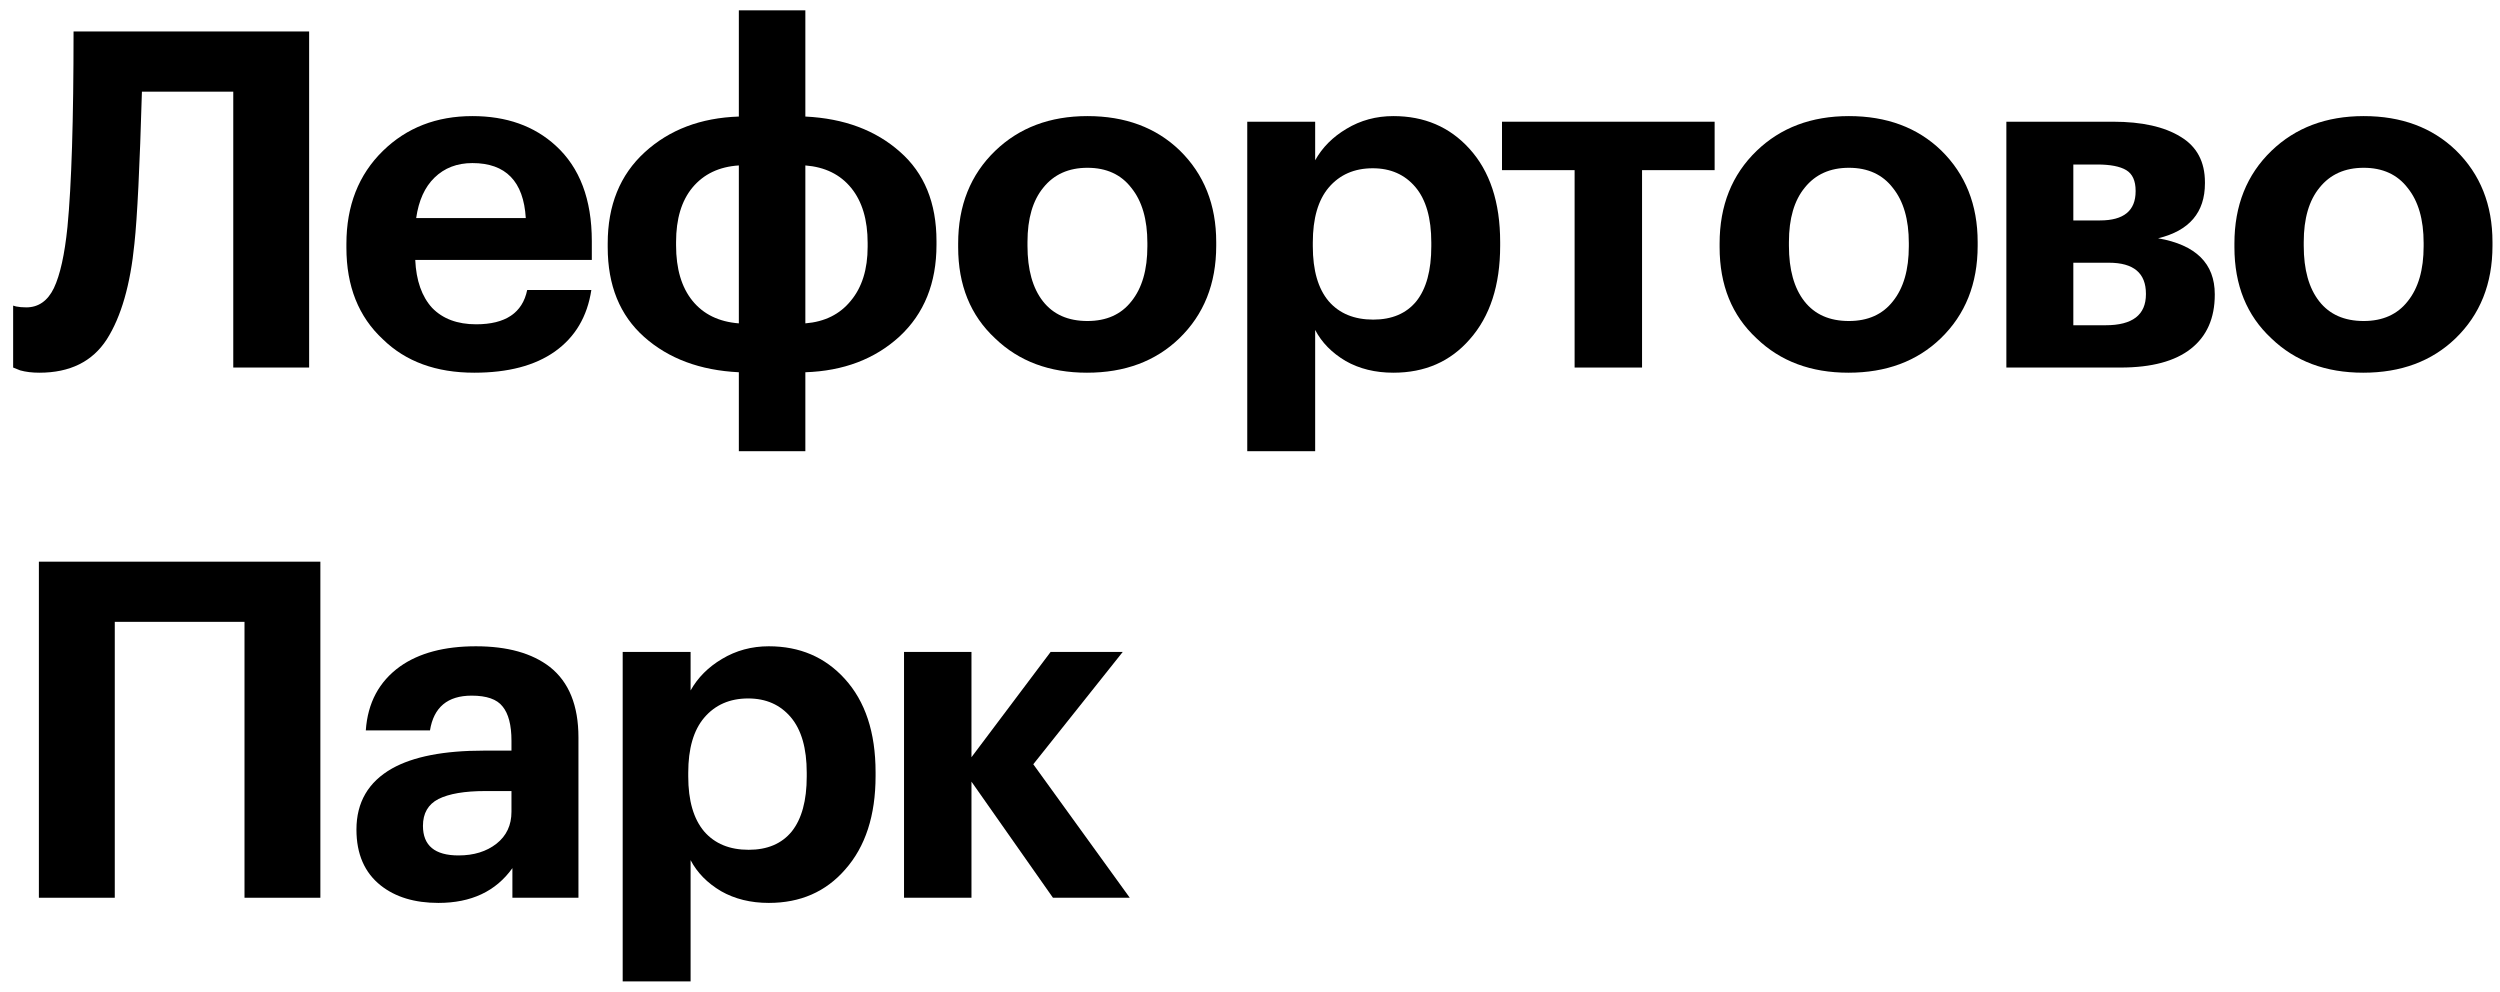 <?xml version="1.0" encoding="UTF-8"?> <svg xmlns="http://www.w3.org/2000/svg" width="121" height="48" viewBox="0 0 121 48" fill="none"><path d="M6.507 11.783C6.31 13.785 5.864 15.332 5.169 16.424C4.474 17.501 3.386 18.039 1.905 18.039C1.558 18.039 1.248 18.002 0.976 17.926L0.636 17.789V14.786C0.651 14.802 0.674 14.809 0.704 14.809C0.734 14.824 0.757 14.832 0.772 14.832C0.923 14.862 1.089 14.877 1.27 14.877C1.86 14.877 2.306 14.566 2.608 13.945C2.91 13.308 3.129 12.322 3.265 10.987C3.462 8.955 3.56 5.8 3.56 1.524H14.962V17.789H11.29V4.436H6.869C6.764 8.075 6.643 10.525 6.507 11.783Z" fill="black"></path><path d="M22.954 18.039C21.111 18.039 19.637 17.501 18.534 16.424C17.355 15.332 16.766 13.854 16.766 11.988V11.806C16.766 9.956 17.355 8.455 18.534 7.302C19.683 6.18 21.126 5.619 22.864 5.619C24.511 5.619 25.856 6.096 26.899 7.052C28.062 8.113 28.644 9.653 28.644 11.67V12.58H20.098C20.143 13.581 20.416 14.354 20.914 14.9C21.428 15.431 22.138 15.696 23.045 15.696C24.466 15.696 25.289 15.143 25.516 14.036H28.621C28.425 15.325 27.836 16.318 26.853 17.016C25.886 17.698 24.587 18.039 22.954 18.039ZM25.448 10.555C25.342 8.781 24.481 7.893 22.864 7.893C22.123 7.893 21.511 8.128 21.028 8.599C20.559 9.054 20.264 9.706 20.143 10.555H25.448Z" fill="black"></path><path d="M38.979 5.641C40.853 5.732 42.379 6.301 43.558 7.347C44.736 8.379 45.326 9.819 45.326 11.67V11.852C45.326 13.702 44.729 15.181 43.535 16.288C42.341 17.38 40.822 17.956 38.979 18.017V21.838H35.76V18.017C33.886 17.926 32.36 17.357 31.181 16.311C30.002 15.264 29.413 13.816 29.413 11.965V11.783C29.413 9.933 30.01 8.462 31.204 7.37C32.397 6.278 33.916 5.702 35.76 5.641V0.5H38.979V5.641ZM35.76 8.007C34.808 8.068 34.06 8.424 33.516 9.076C32.987 9.713 32.722 10.593 32.722 11.715V11.874C32.722 13.012 32.987 13.907 33.516 14.559C34.045 15.211 34.793 15.575 35.76 15.651V8.007ZM38.979 15.651C39.916 15.575 40.649 15.211 41.178 14.559C41.722 13.907 41.994 13.035 41.994 11.943V11.761C41.994 10.638 41.729 9.751 41.2 9.099C40.671 8.447 39.931 8.083 38.979 8.007V15.651Z" fill="black"></path><path d="M52.632 15.537C53.553 15.537 54.264 15.219 54.762 14.582C55.276 13.945 55.533 13.057 55.533 11.92V11.761C55.533 10.623 55.276 9.736 54.762 9.099C54.264 8.447 53.553 8.121 52.632 8.121C51.725 8.121 51.015 8.439 50.501 9.076C49.987 9.698 49.73 10.578 49.73 11.715V11.897C49.73 13.05 49.98 13.945 50.478 14.582C50.977 15.219 51.695 15.537 52.632 15.537ZM52.609 18.039C50.795 18.039 49.315 17.486 48.166 16.379C46.972 15.272 46.375 13.8 46.375 11.965V11.783C46.375 9.948 46.972 8.455 48.166 7.302C49.33 6.18 50.818 5.619 52.632 5.619C54.46 5.619 55.949 6.172 57.097 7.279C58.276 8.432 58.865 9.91 58.865 11.715V11.897C58.865 13.732 58.268 15.226 57.075 16.379C55.926 17.486 54.438 18.039 52.609 18.039Z" fill="black"></path><path d="M60.367 5.891H63.654V7.757C64.001 7.135 64.507 6.627 65.172 6.233C65.852 5.823 66.608 5.619 67.439 5.619C68.935 5.619 70.159 6.142 71.111 7.188C72.109 8.28 72.608 9.789 72.608 11.715V11.897C72.608 13.808 72.116 15.317 71.134 16.424C70.197 17.501 68.966 18.039 67.439 18.039C66.563 18.039 65.792 17.85 65.127 17.471C64.462 17.076 63.971 16.576 63.654 15.969V21.838H60.367V5.891ZM66.464 15.469C67.371 15.469 68.066 15.173 68.55 14.582C69.034 13.975 69.275 13.088 69.275 11.92V11.738C69.275 10.555 69.018 9.66 68.505 9.054C67.991 8.447 67.303 8.144 66.442 8.144C65.55 8.144 64.84 8.455 64.311 9.076C63.797 9.683 63.54 10.57 63.54 11.738V11.92C63.54 13.088 63.797 13.975 64.311 14.582C64.825 15.173 65.543 15.469 66.464 15.469Z" fill="black"></path><path d="M82.988 8.235H79.475V17.789H76.211V8.235H72.697V5.891H82.988V8.235Z" fill="black"></path><path d="M89.486 15.537C90.408 15.537 91.118 15.219 91.617 14.582C92.13 13.945 92.387 13.057 92.387 11.92V11.761C92.387 10.623 92.13 9.736 91.617 9.099C91.118 8.447 90.408 8.121 89.486 8.121C88.579 8.121 87.869 8.439 87.355 9.076C86.841 9.698 86.584 10.578 86.584 11.715V11.897C86.584 13.05 86.834 13.945 87.332 14.582C87.831 15.219 88.549 15.537 89.486 15.537ZM89.463 18.039C87.65 18.039 86.169 17.486 85.02 16.379C83.826 15.272 83.229 13.8 83.229 11.965V11.783C83.229 9.948 83.826 8.455 85.02 7.302C86.184 6.18 87.672 5.619 89.486 5.619C91.314 5.619 92.803 6.172 93.951 7.279C95.13 8.432 95.719 9.91 95.719 11.715V11.897C95.719 13.732 95.123 15.226 93.929 16.379C92.78 17.486 91.292 18.039 89.463 18.039Z" fill="black"></path><path d="M97.108 5.891H102.276C103.666 5.891 104.754 6.134 105.54 6.619C106.326 7.09 106.719 7.825 106.719 8.826V8.872C106.719 10.282 105.963 11.169 104.452 11.533C106.281 11.852 107.195 12.754 107.195 14.24V14.263C107.195 15.4 106.809 16.273 106.039 16.879C105.268 17.486 104.135 17.789 102.639 17.789H97.108V5.891ZM100.349 7.962V10.669H101.641C102.79 10.669 103.364 10.199 103.364 9.258V9.236C103.364 8.75 103.213 8.417 102.911 8.235C102.608 8.053 102.14 7.962 101.505 7.962H100.349ZM100.349 12.716V15.742H101.913C103.213 15.742 103.863 15.241 103.863 14.24V14.218C103.863 13.217 103.266 12.716 102.072 12.716H100.349Z" fill="black"></path><path d="M114.402 15.537C115.324 15.537 116.034 15.219 116.533 14.582C117.047 13.945 117.304 13.057 117.304 11.92V11.761C117.304 10.623 117.047 9.736 116.533 9.099C116.034 8.447 115.324 8.121 114.402 8.121C113.495 8.121 112.785 8.439 112.271 9.076C111.757 9.698 111.501 10.578 111.501 11.715V11.897C111.501 13.05 111.75 13.945 112.249 14.582C112.747 15.219 113.465 15.537 114.402 15.537ZM114.379 18.039C112.566 18.039 111.085 17.486 109.936 16.379C108.743 15.272 108.146 13.8 108.146 11.965V11.783C108.146 9.948 108.743 8.455 109.936 7.302C111.1 6.18 112.589 5.619 114.402 5.619C116.231 5.619 117.719 6.172 118.868 7.279C120.046 8.432 120.636 9.91 120.636 11.715V11.897C120.636 13.732 120.039 15.226 118.845 16.379C117.696 17.486 116.208 18.039 114.379 18.039Z" fill="black"></path><path d="M11.834 30.097H5.555V43.451H1.882V27.185H15.506V43.451H11.834V30.097Z" fill="black"></path><path d="M21.219 43.701C20.07 43.701 19.141 43.42 18.431 42.859C17.645 42.237 17.252 41.335 17.252 40.152C17.252 38.833 17.826 37.847 18.975 37.195C20.002 36.618 21.483 36.33 23.418 36.33H24.755V35.853C24.755 35.094 24.611 34.541 24.324 34.192C24.052 33.843 23.554 33.669 22.828 33.669C21.665 33.669 20.992 34.23 20.811 35.352H17.705C17.796 34.017 18.348 32.986 19.36 32.258C20.282 31.606 21.506 31.28 23.032 31.28C24.559 31.28 25.753 31.614 26.614 32.281C27.536 33.009 27.997 34.146 27.997 35.693V43.451H24.8V42.017C24 43.14 22.806 43.701 21.219 43.701ZM22.194 41.403C22.934 41.403 23.546 41.214 24.03 40.835C24.513 40.455 24.755 39.94 24.755 39.288V38.287H23.486C22.488 38.287 21.733 38.416 21.219 38.673C20.72 38.931 20.471 39.364 20.471 39.97C20.471 40.926 21.045 41.403 22.194 41.403Z" fill="black"></path><path d="M30.138 31.553H33.425V33.418C33.772 32.797 34.278 32.289 34.943 31.894C35.623 31.485 36.379 31.28 37.21 31.28C38.706 31.28 39.93 31.803 40.882 32.85C41.88 33.942 42.378 35.451 42.378 37.377V37.559C42.378 39.47 41.887 40.979 40.905 42.086C39.968 43.163 38.736 43.701 37.21 43.701C36.334 43.701 35.563 43.511 34.898 43.132C34.233 42.738 33.742 42.237 33.425 41.631V47.5H30.138V31.553ZM36.235 41.13C37.142 41.13 37.837 40.835 38.321 40.243C38.804 39.636 39.046 38.749 39.046 37.581V37.4C39.046 36.217 38.789 35.322 38.276 34.715C37.762 34.108 37.074 33.805 36.213 33.805C35.321 33.805 34.611 34.116 34.082 34.738C33.568 35.344 33.311 36.232 33.311 37.4V37.581C33.311 38.749 33.568 39.636 34.082 40.243C34.596 40.835 35.313 41.13 36.235 41.13Z" fill="black"></path><path d="M47.019 37.832V43.451H43.755V31.553H47.019V36.649L50.85 31.553H54.341L50.011 36.99L54.681 43.451H50.963L47.019 37.832Z" fill="black"></path></svg> 